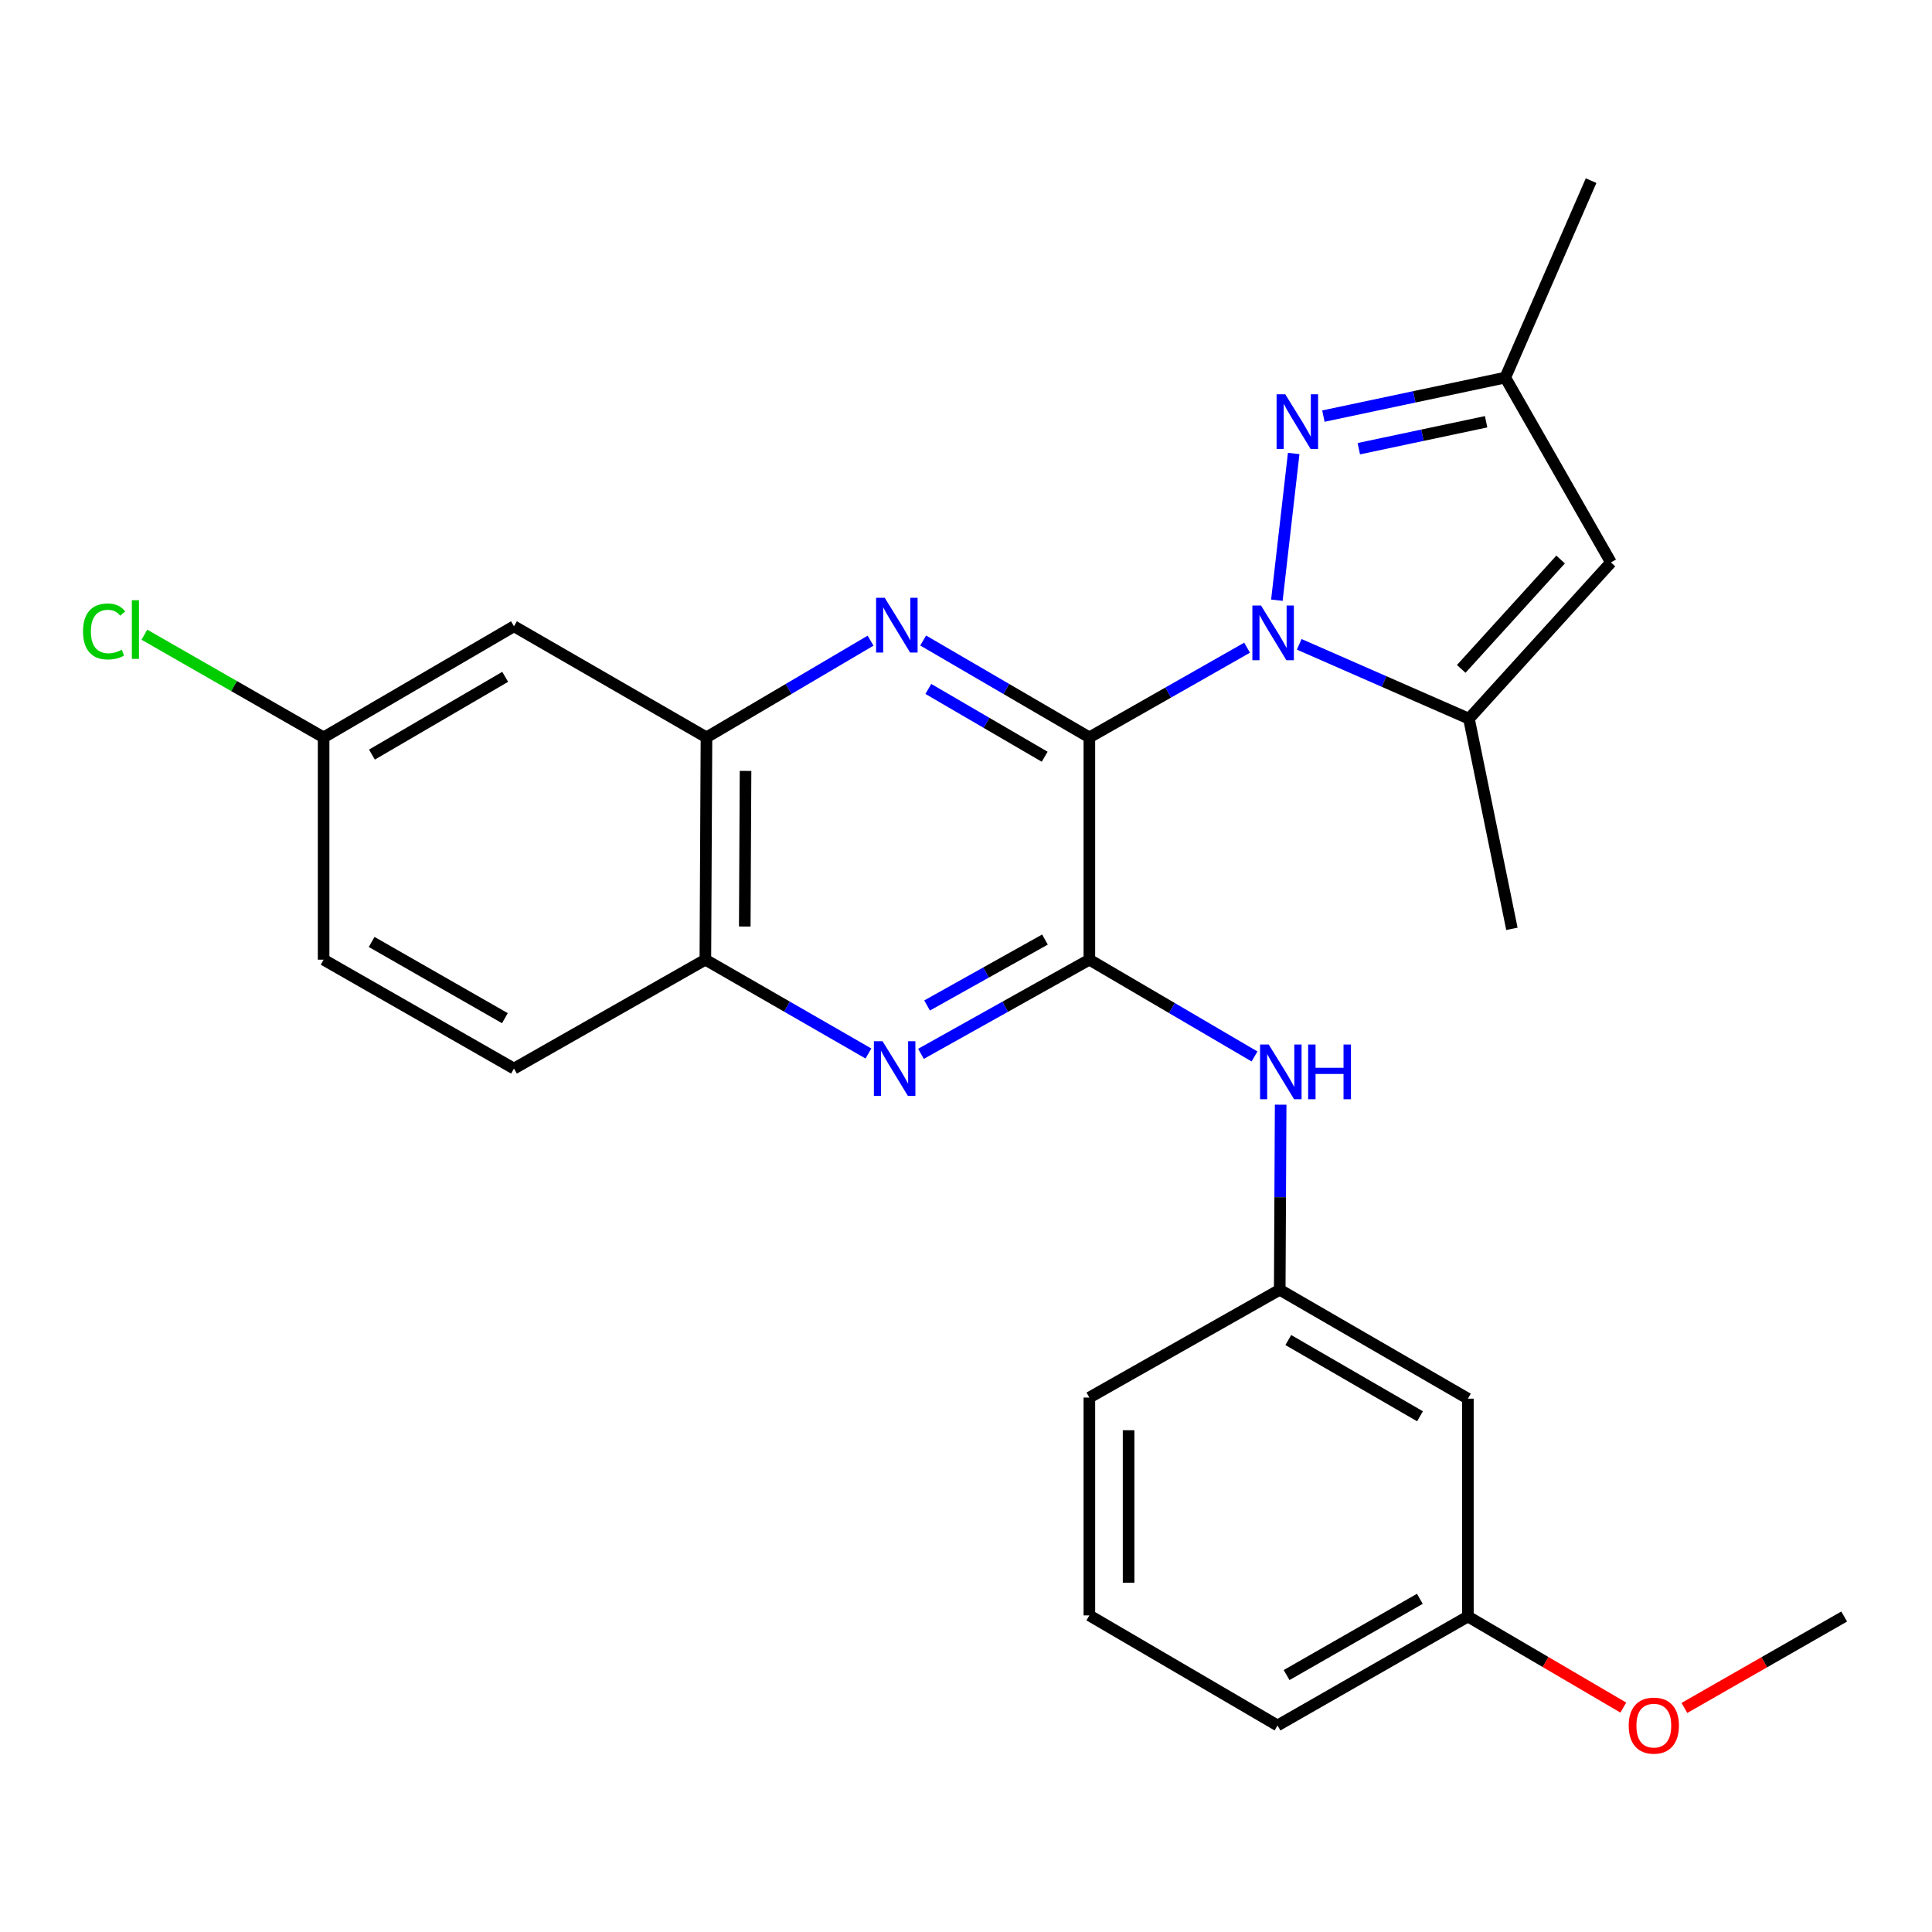 <?xml version='1.0' encoding='iso-8859-1'?>
<svg version='1.1' baseProfile='full'
              xmlns='http://www.w3.org/2000/svg'
                      xmlns:rdkit='http://www.rdkit.org/xml'
                      xmlns:xlink='http://www.w3.org/1999/xlink'
                  xml:space='preserve'
width='1000px' height='1000px' viewBox='0 0 1000 1000'>
<!-- END OF HEADER -->
<rect style='opacity:1.0;fill:#FFFFFF;stroke:none' width='1000' height='1000' x='0' y='0'> </rect>
<path class='bond-0' d='M 563.853,381.664 L 604.673,358.454' style='fill:none;fill-rule:evenodd;stroke:#000000;stroke-width:6px;stroke-linecap:butt;stroke-linejoin:miter;stroke-opacity:1' />
<path class='bond-0' d='M 604.673,358.454 L 645.492,335.243' style='fill:none;fill-rule:evenodd;stroke:#0000FF;stroke-width:6px;stroke-linecap:butt;stroke-linejoin:miter;stroke-opacity:1' />
<path class='bond-1' d='M 563.853,381.664 L 563.853,496.725' style='fill:none;fill-rule:evenodd;stroke:#000000;stroke-width:6px;stroke-linecap:butt;stroke-linejoin:miter;stroke-opacity:1' />
<path class='bond-2' d='M 563.853,381.664 L 520.839,356.596' style='fill:none;fill-rule:evenodd;stroke:#000000;stroke-width:6px;stroke-linecap:butt;stroke-linejoin:miter;stroke-opacity:1' />
<path class='bond-2' d='M 520.839,356.596 L 477.826,331.527' style='fill:none;fill-rule:evenodd;stroke:#0000FF;stroke-width:6px;stroke-linecap:butt;stroke-linejoin:miter;stroke-opacity:1' />
<path class='bond-2' d='M 540.723,391.688 L 510.614,374.14' style='fill:none;fill-rule:evenodd;stroke:#000000;stroke-width:6px;stroke-linecap:butt;stroke-linejoin:miter;stroke-opacity:1' />
<path class='bond-2' d='M 510.614,374.14 L 480.505,356.592' style='fill:none;fill-rule:evenodd;stroke:#0000FF;stroke-width:6px;stroke-linecap:butt;stroke-linejoin:miter;stroke-opacity:1' />
<path class='bond-3' d='M 660.906,310.669 L 669.612,234.714' style='fill:none;fill-rule:evenodd;stroke:#0000FF;stroke-width:6px;stroke-linecap:butt;stroke-linejoin:miter;stroke-opacity:1' />
<path class='bond-4' d='M 672.475,333.5 L 716.404,352.754' style='fill:none;fill-rule:evenodd;stroke:#0000FF;stroke-width:6px;stroke-linecap:butt;stroke-linejoin:miter;stroke-opacity:1' />
<path class='bond-4' d='M 716.404,352.754 L 760.333,372.007' style='fill:none;fill-rule:evenodd;stroke:#000000;stroke-width:6px;stroke-linecap:butt;stroke-linejoin:miter;stroke-opacity:1' />
<path class='bond-5' d='M 563.853,496.725 L 520.271,521.097' style='fill:none;fill-rule:evenodd;stroke:#000000;stroke-width:6px;stroke-linecap:butt;stroke-linejoin:miter;stroke-opacity:1' />
<path class='bond-5' d='M 520.271,521.097 L 476.69,545.468' style='fill:none;fill-rule:evenodd;stroke:#0000FF;stroke-width:6px;stroke-linecap:butt;stroke-linejoin:miter;stroke-opacity:1' />
<path class='bond-5' d='M 540.867,486.313 L 510.36,503.373' style='fill:none;fill-rule:evenodd;stroke:#000000;stroke-width:6px;stroke-linecap:butt;stroke-linejoin:miter;stroke-opacity:1' />
<path class='bond-5' d='M 510.36,503.373 L 479.853,520.433' style='fill:none;fill-rule:evenodd;stroke:#0000FF;stroke-width:6px;stroke-linecap:butt;stroke-linejoin:miter;stroke-opacity:1' />
<path class='bond-9' d='M 563.853,496.725 L 606.596,521.775' style='fill:none;fill-rule:evenodd;stroke:#000000;stroke-width:6px;stroke-linecap:butt;stroke-linejoin:miter;stroke-opacity:1' />
<path class='bond-9' d='M 606.596,521.775 L 649.339,546.826' style='fill:none;fill-rule:evenodd;stroke:#0000FF;stroke-width:6px;stroke-linecap:butt;stroke-linejoin:miter;stroke-opacity:1' />
<path class='bond-7' d='M 450.603,331.603 L 408.136,356.633' style='fill:none;fill-rule:evenodd;stroke:#0000FF;stroke-width:6px;stroke-linecap:butt;stroke-linejoin:miter;stroke-opacity:1' />
<path class='bond-7' d='M 408.136,356.633 L 365.669,381.664' style='fill:none;fill-rule:evenodd;stroke:#000000;stroke-width:6px;stroke-linecap:butt;stroke-linejoin:miter;stroke-opacity:1' />
<path class='bond-8' d='M 684.992,215.372 L 732.06,205.405' style='fill:none;fill-rule:evenodd;stroke:#0000FF;stroke-width:6px;stroke-linecap:butt;stroke-linejoin:miter;stroke-opacity:1' />
<path class='bond-8' d='M 732.06,205.405 L 779.128,195.439' style='fill:none;fill-rule:evenodd;stroke:#000000;stroke-width:6px;stroke-linecap:butt;stroke-linejoin:miter;stroke-opacity:1' />
<path class='bond-8' d='M 703.319,232.248 L 736.267,225.272' style='fill:none;fill-rule:evenodd;stroke:#0000FF;stroke-width:6px;stroke-linecap:butt;stroke-linejoin:miter;stroke-opacity:1' />
<path class='bond-8' d='M 736.267,225.272 L 769.214,218.295' style='fill:none;fill-rule:evenodd;stroke:#000000;stroke-width:6px;stroke-linecap:butt;stroke-linejoin:miter;stroke-opacity:1' />
<path class='bond-6' d='M 760.333,372.007 L 833.821,291.118' style='fill:none;fill-rule:evenodd;stroke:#000000;stroke-width:6px;stroke-linecap:butt;stroke-linejoin:miter;stroke-opacity:1' />
<path class='bond-6' d='M 756.326,346.219 L 807.768,289.597' style='fill:none;fill-rule:evenodd;stroke:#000000;stroke-width:6px;stroke-linecap:butt;stroke-linejoin:miter;stroke-opacity:1' />
<path class='bond-19' d='M 760.333,372.007 L 782.558,480.762' style='fill:none;fill-rule:evenodd;stroke:#000000;stroke-width:6px;stroke-linecap:butt;stroke-linejoin:miter;stroke-opacity:1' />
<path class='bond-26' d='M 449.497,545.284 L 407.296,521.004' style='fill:none;fill-rule:evenodd;stroke:#0000FF;stroke-width:6px;stroke-linecap:butt;stroke-linejoin:miter;stroke-opacity:1' />
<path class='bond-26' d='M 407.296,521.004 L 365.094,496.725' style='fill:none;fill-rule:evenodd;stroke:#000000;stroke-width:6px;stroke-linecap:butt;stroke-linejoin:miter;stroke-opacity:1' />
<path class='bond-27' d='M 833.821,291.118 L 779.128,195.439' style='fill:none;fill-rule:evenodd;stroke:#000000;stroke-width:6px;stroke-linecap:butt;stroke-linejoin:miter;stroke-opacity:1' />
<path class='bond-10' d='M 365.669,381.664 L 365.094,496.725' style='fill:none;fill-rule:evenodd;stroke:#000000;stroke-width:6px;stroke-linecap:butt;stroke-linejoin:miter;stroke-opacity:1' />
<path class='bond-10' d='M 385.889,399.025 L 385.487,479.568' style='fill:none;fill-rule:evenodd;stroke:#000000;stroke-width:6px;stroke-linecap:butt;stroke-linejoin:miter;stroke-opacity:1' />
<path class='bond-11' d='M 365.669,381.664 L 266.03,324.162' style='fill:none;fill-rule:evenodd;stroke:#000000;stroke-width:6px;stroke-linecap:butt;stroke-linejoin:miter;stroke-opacity:1' />
<path class='bond-21' d='M 779.128,195.439 L 823.544,93.499' style='fill:none;fill-rule:evenodd;stroke:#000000;stroke-width:6px;stroke-linecap:butt;stroke-linejoin:miter;stroke-opacity:1' />
<path class='bond-12' d='M 662.865,571.782 L 662.626,619.678' style='fill:none;fill-rule:evenodd;stroke:#0000FF;stroke-width:6px;stroke-linecap:butt;stroke-linejoin:miter;stroke-opacity:1' />
<path class='bond-12' d='M 662.626,619.678 L 662.386,667.574' style='fill:none;fill-rule:evenodd;stroke:#000000;stroke-width:6px;stroke-linecap:butt;stroke-linejoin:miter;stroke-opacity:1' />
<path class='bond-14' d='M 365.094,496.725 L 266.03,553.088' style='fill:none;fill-rule:evenodd;stroke:#000000;stroke-width:6px;stroke-linecap:butt;stroke-linejoin:miter;stroke-opacity:1' />
<path class='bond-15' d='M 266.03,324.162 L 167.497,381.664' style='fill:none;fill-rule:evenodd;stroke:#000000;stroke-width:6px;stroke-linecap:butt;stroke-linejoin:miter;stroke-opacity:1' />
<path class='bond-15' d='M 261.485,350.326 L 192.512,390.578' style='fill:none;fill-rule:evenodd;stroke:#000000;stroke-width:6px;stroke-linecap:butt;stroke-linejoin:miter;stroke-opacity:1' />
<path class='bond-13' d='M 662.386,667.574 L 759.78,723.948' style='fill:none;fill-rule:evenodd;stroke:#000000;stroke-width:6px;stroke-linecap:butt;stroke-linejoin:miter;stroke-opacity:1' />
<path class='bond-13' d='M 666.822,693.605 L 734.998,733.067' style='fill:none;fill-rule:evenodd;stroke:#000000;stroke-width:6px;stroke-linecap:butt;stroke-linejoin:miter;stroke-opacity:1' />
<path class='bond-23' d='M 662.386,667.574 L 563.853,723.372' style='fill:none;fill-rule:evenodd;stroke:#000000;stroke-width:6px;stroke-linecap:butt;stroke-linejoin:miter;stroke-opacity:1' />
<path class='bond-16' d='M 759.78,723.948 L 759.78,836.707' style='fill:none;fill-rule:evenodd;stroke:#000000;stroke-width:6px;stroke-linecap:butt;stroke-linejoin:miter;stroke-opacity:1' />
<path class='bond-28' d='M 266.03,553.088 L 167.497,496.725' style='fill:none;fill-rule:evenodd;stroke:#000000;stroke-width:6px;stroke-linecap:butt;stroke-linejoin:miter;stroke-opacity:1' />
<path class='bond-28' d='M 261.333,527.007 L 192.36,487.553' style='fill:none;fill-rule:evenodd;stroke:#000000;stroke-width:6px;stroke-linecap:butt;stroke-linejoin:miter;stroke-opacity:1' />
<path class='bond-17' d='M 167.497,381.664 L 167.497,496.725' style='fill:none;fill-rule:evenodd;stroke:#000000;stroke-width:6px;stroke-linecap:butt;stroke-linejoin:miter;stroke-opacity:1' />
<path class='bond-18' d='M 167.497,381.664 L 121.117,355.091' style='fill:none;fill-rule:evenodd;stroke:#000000;stroke-width:6px;stroke-linecap:butt;stroke-linejoin:miter;stroke-opacity:1' />
<path class='bond-18' d='M 121.117,355.091 L 74.738,328.517' style='fill:none;fill-rule:evenodd;stroke:#00CC00;stroke-width:6px;stroke-linecap:butt;stroke-linejoin:miter;stroke-opacity:1' />
<path class='bond-20' d='M 759.78,836.707 L 800.002,860.275' style='fill:none;fill-rule:evenodd;stroke:#000000;stroke-width:6px;stroke-linecap:butt;stroke-linejoin:miter;stroke-opacity:1' />
<path class='bond-20' d='M 800.002,860.275 L 840.224,883.842' style='fill:none;fill-rule:evenodd;stroke:#FF0000;stroke-width:6px;stroke-linecap:butt;stroke-linejoin:miter;stroke-opacity:1' />
<path class='bond-29' d='M 759.78,836.707 L 661.247,893.093' style='fill:none;fill-rule:evenodd;stroke:#000000;stroke-width:6px;stroke-linecap:butt;stroke-linejoin:miter;stroke-opacity:1' />
<path class='bond-29' d='M 734.914,827.54 L 665.941,867.01' style='fill:none;fill-rule:evenodd;stroke:#000000;stroke-width:6px;stroke-linecap:butt;stroke-linejoin:miter;stroke-opacity:1' />
<path class='bond-25' d='M 871.85,884.029 L 913.198,860.368' style='fill:none;fill-rule:evenodd;stroke:#FF0000;stroke-width:6px;stroke-linecap:butt;stroke-linejoin:miter;stroke-opacity:1' />
<path class='bond-25' d='M 913.198,860.368 L 954.545,836.707' style='fill:none;fill-rule:evenodd;stroke:#000000;stroke-width:6px;stroke-linecap:butt;stroke-linejoin:miter;stroke-opacity:1' />
<path class='bond-22' d='M 563.853,836.132 L 563.853,723.372' style='fill:none;fill-rule:evenodd;stroke:#000000;stroke-width:6px;stroke-linecap:butt;stroke-linejoin:miter;stroke-opacity:1' />
<path class='bond-22' d='M 584.16,819.218 L 584.16,740.286' style='fill:none;fill-rule:evenodd;stroke:#000000;stroke-width:6px;stroke-linecap:butt;stroke-linejoin:miter;stroke-opacity:1' />
<path class='bond-24' d='M 563.853,836.132 L 661.247,893.093' style='fill:none;fill-rule:evenodd;stroke:#000000;stroke-width:6px;stroke-linecap:butt;stroke-linejoin:miter;stroke-opacity:1' />
<path  class='atom-1' d='M 652.708 313.42
L 661.988 328.42
Q 662.908 329.9, 664.388 332.58
Q 665.868 335.26, 665.948 335.42
L 665.948 313.42
L 669.708 313.42
L 669.708 341.74
L 665.828 341.74
L 655.868 325.34
Q 654.708 323.42, 653.468 321.22
Q 652.268 319.02, 651.908 318.34
L 651.908 341.74
L 648.228 341.74
L 648.228 313.42
L 652.708 313.42
' fill='#0000FF'/>
<path  class='atom-3' d='M 457.942 309.427
L 467.222 324.427
Q 468.142 325.907, 469.622 328.587
Q 471.102 331.267, 471.182 331.427
L 471.182 309.427
L 474.942 309.427
L 474.942 337.747
L 471.062 337.747
L 461.102 321.347
Q 459.942 319.427, 458.702 317.227
Q 457.502 315.027, 457.142 314.347
L 457.142 337.747
L 453.462 337.747
L 453.462 309.427
L 457.942 309.427
' fill='#0000FF'/>
<path  class='atom-4' d='M 665.242 204.068
L 674.522 219.068
Q 675.442 220.548, 676.922 223.228
Q 678.402 225.908, 678.482 226.068
L 678.482 204.068
L 682.242 204.068
L 682.242 232.388
L 678.362 232.388
L 668.402 215.988
Q 667.242 214.068, 666.002 211.868
Q 664.802 209.668, 664.442 208.988
L 664.442 232.388
L 660.762 232.388
L 660.762 204.068
L 665.242 204.068
' fill='#0000FF'/>
<path  class='atom-6' d='M 456.803 538.928
L 466.083 553.928
Q 467.003 555.408, 468.483 558.088
Q 469.963 560.768, 470.043 560.928
L 470.043 538.928
L 473.803 538.928
L 473.803 567.248
L 469.923 567.248
L 459.963 550.848
Q 458.803 548.928, 457.563 546.728
Q 456.363 544.528, 456.003 543.848
L 456.003 567.248
L 452.323 567.248
L 452.323 538.928
L 456.803 538.928
' fill='#0000FF'/>
<path  class='atom-10' d='M 656.69 540.643
L 665.97 555.643
Q 666.89 557.123, 668.37 559.803
Q 669.85 562.483, 669.93 562.643
L 669.93 540.643
L 673.69 540.643
L 673.69 568.963
L 669.81 568.963
L 659.85 552.563
Q 658.69 550.643, 657.45 548.443
Q 656.25 546.243, 655.89 545.563
L 655.89 568.963
L 652.21 568.963
L 652.21 540.643
L 656.69 540.643
' fill='#0000FF'/>
<path  class='atom-10' d='M 677.09 540.643
L 680.93 540.643
L 680.93 552.683
L 695.41 552.683
L 695.41 540.643
L 699.25 540.643
L 699.25 568.963
L 695.41 568.963
L 695.41 555.883
L 680.93 555.883
L 680.93 568.963
L 677.09 568.963
L 677.09 540.643
' fill='#0000FF'/>
<path  class='atom-19' d='M 42.971 326.834
Q 42.971 319.794, 46.251 316.114
Q 49.571 312.394, 55.851 312.394
Q 61.691 312.394, 64.811 316.514
L 62.171 318.674
Q 59.891 315.674, 55.851 315.674
Q 51.571 315.674, 49.291 318.554
Q 47.051 321.394, 47.051 326.834
Q 47.051 332.434, 49.371 335.314
Q 51.731 338.194, 56.291 338.194
Q 59.411 338.194, 63.051 336.314
L 64.171 339.314
Q 62.691 340.274, 60.451 340.834
Q 58.211 341.394, 55.731 341.394
Q 49.571 341.394, 46.251 337.634
Q 42.971 333.874, 42.971 326.834
' fill='#00CC00'/>
<path  class='atom-19' d='M 68.251 310.674
L 71.931 310.674
L 71.931 341.034
L 68.251 341.034
L 68.251 310.674
' fill='#00CC00'/>
<path  class='atom-21' d='M 843.012 893.173
Q 843.012 886.373, 846.372 882.573
Q 849.732 878.773, 856.012 878.773
Q 862.292 878.773, 865.652 882.573
Q 869.012 886.373, 869.012 893.173
Q 869.012 900.053, 865.612 903.973
Q 862.212 907.853, 856.012 907.853
Q 849.772 907.853, 846.372 903.973
Q 843.012 900.093, 843.012 893.173
M 856.012 904.653
Q 860.332 904.653, 862.652 901.773
Q 865.012 898.853, 865.012 893.173
Q 865.012 887.613, 862.652 884.813
Q 860.332 881.973, 856.012 881.973
Q 851.692 881.973, 849.332 884.773
Q 847.012 887.573, 847.012 893.173
Q 847.012 898.893, 849.332 901.773
Q 851.692 904.653, 856.012 904.653
' fill='#FF0000'/>
</svg>
